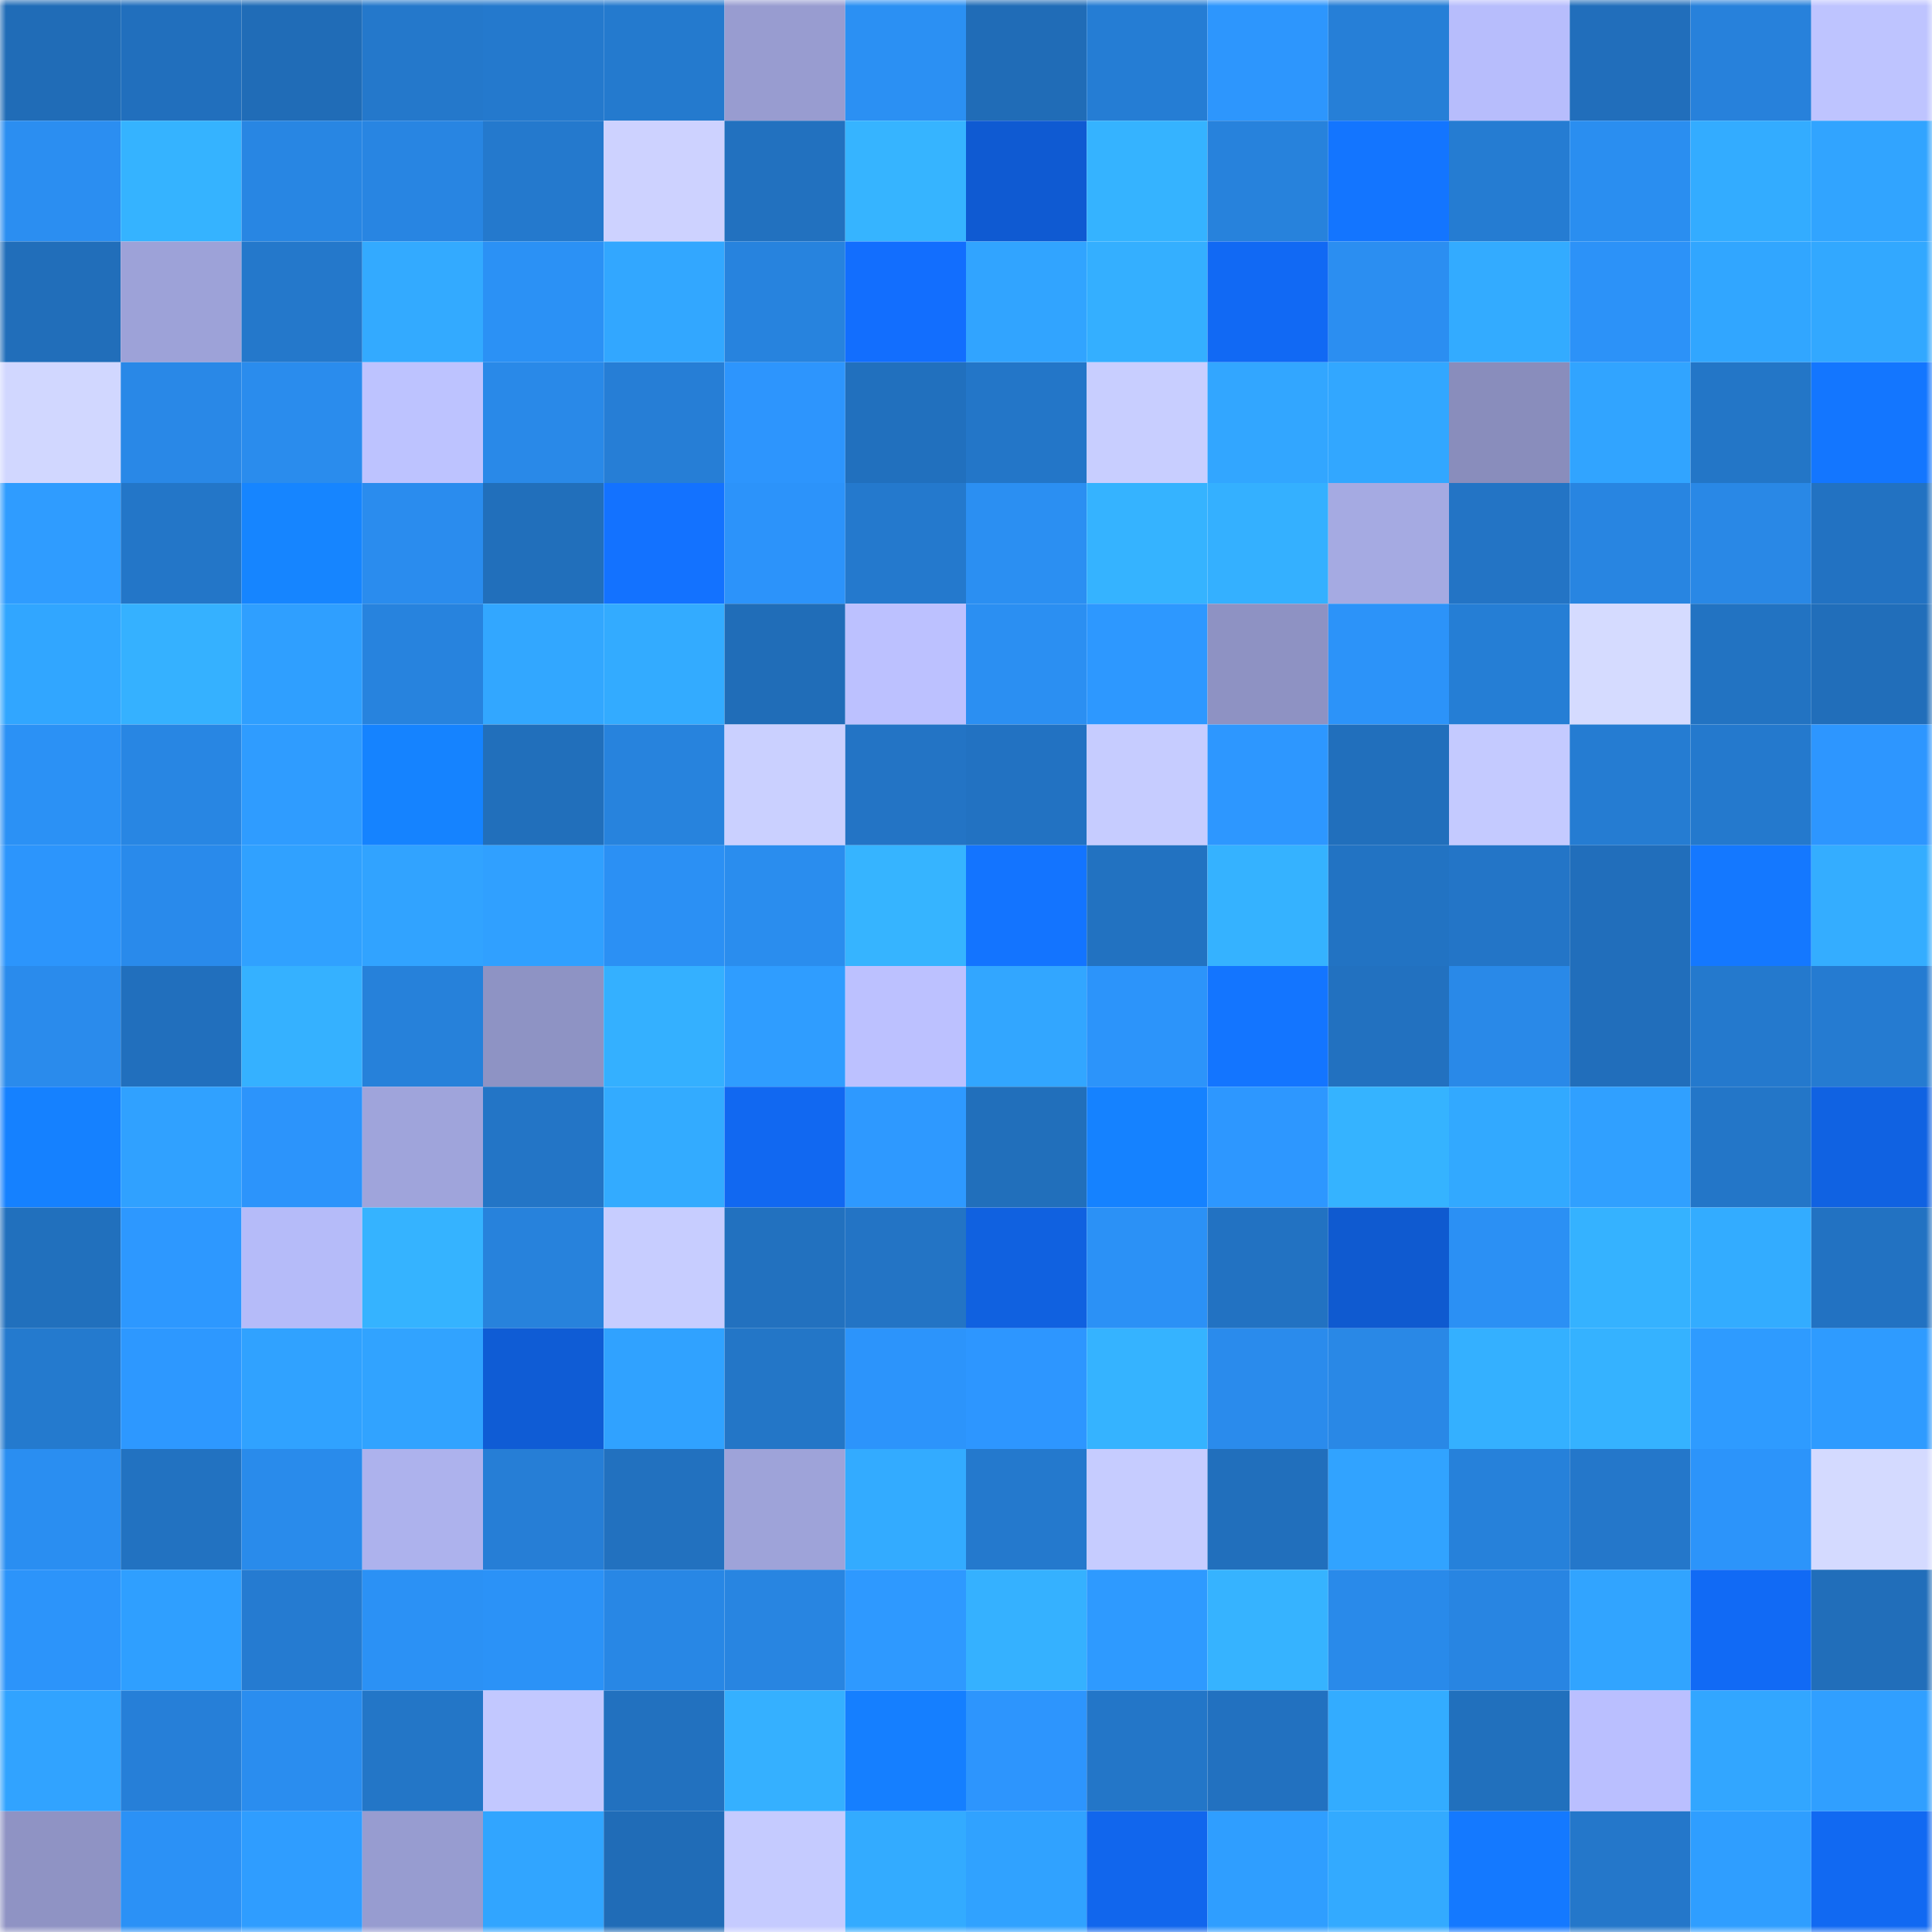 <svg viewBox="0 0 160 160" fill="none" role="img" xmlns="http://www.w3.org/2000/svg" width="240" height="240" name="ens%2Cflt.eth"><mask id="2035192023" mask-type="alpha" maskUnits="userSpaceOnUse" x="0" y="0" width="160" height="160"><rect width="160" height="160" fill="#FFFFFF"></rect></mask><g mask="url(#2035192023)"><rect x="0" y="0" width="10" height="10" fill="#206cb7"></rect><rect x="10" y="0" width="10" height="10" fill="#216fbd"></rect><rect x="20" y="0" width="10" height="10" fill="#206cb7"></rect><rect x="30" y="0" width="10" height="10" fill="#2478cb"></rect><rect x="40" y="0" width="10" height="10" fill="#2479cd"></rect><rect x="50" y="0" width="10" height="10" fill="#247ace"></rect><rect x="60" y="0" width="10" height="10" fill="#989cd0"></rect><rect x="70" y="0" width="10" height="10" fill="#2b90f3"></rect><rect x="80" y="0" width="10" height="10" fill="#206cb7"></rect><rect x="90" y="0" width="10" height="10" fill="#257dd4"></rect><rect x="100" y="0" width="10" height="10" fill="#2d96fd"></rect><rect x="110" y="0" width="10" height="10" fill="#267fd7"></rect><rect x="120" y="0" width="10" height="10" fill="#b7bdfc"></rect><rect x="130" y="0" width="10" height="10" fill="#216ebb"></rect><rect x="140" y="0" width="10" height="10" fill="#2781db"></rect><rect x="150" y="0" width="10" height="10" fill="#bec4ff"></rect><rect x="0" y="10" width="10" height="10" fill="#2b8ef1"></rect><rect x="10" y="10" width="10" height="10" fill="#35b3ff"></rect><rect x="20" y="10" width="10" height="10" fill="#2886e3"></rect><rect x="30" y="10" width="10" height="10" fill="#2885e2"></rect><rect x="40" y="10" width="10" height="10" fill="#2479cd"></rect><rect x="50" y="10" width="10" height="10" fill="#cdd2ff"></rect><rect x="60" y="10" width="10" height="10" fill="#2271bf"></rect><rect x="70" y="10" width="10" height="10" fill="#36b4ff"></rect><rect x="80" y="10" width="10" height="10" fill="#0f5ad2"></rect><rect x="90" y="10" width="10" height="10" fill="#35b3ff"></rect><rect x="100" y="10" width="10" height="10" fill="#2782dc"></rect><rect x="110" y="10" width="10" height="10" fill="#1375ff"></rect><rect x="120" y="10" width="10" height="10" fill="#257cd2"></rect><rect x="130" y="10" width="10" height="10" fill="#2a8ef0"></rect><rect x="140" y="10" width="10" height="10" fill="#33acff"></rect><rect x="150" y="10" width="10" height="10" fill="#31a4ff"></rect><rect x="0" y="20" width="10" height="10" fill="#216eba"></rect><rect x="10" y="20" width="10" height="10" fill="#9da2d8"></rect><rect x="20" y="20" width="10" height="10" fill="#2478cb"></rect><rect x="30" y="20" width="10" height="10" fill="#33aaff"></rect><rect x="40" y="20" width="10" height="10" fill="#2b91f5"></rect><rect x="50" y="20" width="10" height="10" fill="#32a7ff"></rect><rect x="60" y="20" width="10" height="10" fill="#2783de"></rect><rect x="70" y="20" width="10" height="10" fill="#126efe"></rect><rect x="80" y="20" width="10" height="10" fill="#31a4ff"></rect><rect x="90" y="20" width="10" height="10" fill="#34afff"></rect><rect x="100" y="20" width="10" height="10" fill="#1169f4"></rect><rect x="110" y="20" width="10" height="10" fill="#2b8ef1"></rect><rect x="120" y="20" width="10" height="10" fill="#33abff"></rect><rect x="130" y="20" width="10" height="10" fill="#2c92f8"></rect><rect x="140" y="20" width="10" height="10" fill="#31a6ff"></rect><rect x="150" y="20" width="10" height="10" fill="#32a8ff"></rect><rect x="0" y="30" width="10" height="10" fill="#d1d7ff"></rect><rect x="10" y="30" width="10" height="10" fill="#2988e7"></rect><rect x="20" y="30" width="10" height="10" fill="#2a8ced"></rect><rect x="30" y="30" width="10" height="10" fill="#bdc3ff"></rect><rect x="40" y="30" width="10" height="10" fill="#2989e8"></rect><rect x="50" y="30" width="10" height="10" fill="#267ed6"></rect><rect x="60" y="30" width="10" height="10" fill="#2d95fd"></rect><rect x="70" y="30" width="10" height="10" fill="#2170be"></rect><rect x="80" y="30" width="10" height="10" fill="#2376c8"></rect><rect x="90" y="30" width="10" height="10" fill="#c8ceff"></rect><rect x="100" y="30" width="10" height="10" fill="#32a6ff"></rect><rect x="110" y="30" width="10" height="10" fill="#32a7ff"></rect><rect x="120" y="30" width="10" height="10" fill="#898dbc"></rect><rect x="130" y="30" width="10" height="10" fill="#31a4ff"></rect><rect x="140" y="30" width="10" height="10" fill="#2376c7"></rect><rect x="150" y="30" width="10" height="10" fill="#1376ff"></rect><rect x="0" y="40" width="10" height="10" fill="#2f9cff"></rect><rect x="10" y="40" width="10" height="10" fill="#2376c8"></rect><rect x="20" y="40" width="10" height="10" fill="#1685ff"></rect><rect x="30" y="40" width="10" height="10" fill="#2a8cee"></rect><rect x="40" y="40" width="10" height="10" fill="#216fbb"></rect><rect x="50" y="40" width="10" height="10" fill="#1372ff"></rect><rect x="60" y="40" width="10" height="10" fill="#2c93fa"></rect><rect x="70" y="40" width="10" height="10" fill="#2479cd"></rect><rect x="80" y="40" width="10" height="10" fill="#2b8ff2"></rect><rect x="90" y="40" width="10" height="10" fill="#35b3ff"></rect><rect x="100" y="40" width="10" height="10" fill="#34b0ff"></rect><rect x="110" y="40" width="10" height="10" fill="#a5aae2"></rect><rect x="120" y="40" width="10" height="10" fill="#2374c5"></rect><rect x="130" y="40" width="10" height="10" fill="#2885e1"></rect><rect x="140" y="40" width="10" height="10" fill="#2988e6"></rect><rect x="150" y="40" width="10" height="10" fill="#2272c2"></rect><rect x="0" y="50" width="10" height="10" fill="#31a6ff"></rect><rect x="10" y="50" width="10" height="10" fill="#35b1ff"></rect><rect x="20" y="50" width="10" height="10" fill="#2f9fff"></rect><rect x="30" y="50" width="10" height="10" fill="#2783de"></rect><rect x="40" y="50" width="10" height="10" fill="#32a7ff"></rect><rect x="50" y="50" width="10" height="10" fill="#33abff"></rect><rect x="60" y="50" width="10" height="10" fill="#206db8"></rect><rect x="70" y="50" width="10" height="10" fill="#bcc1ff"></rect><rect x="80" y="50" width="10" height="10" fill="#2b8ff2"></rect><rect x="90" y="50" width="10" height="10" fill="#2d98ff"></rect><rect x="100" y="50" width="10" height="10" fill="#8e92c3"></rect><rect x="110" y="50" width="10" height="10" fill="#2c93f9"></rect><rect x="120" y="50" width="10" height="10" fill="#257ed5"></rect><rect x="130" y="50" width="10" height="10" fill="#d5dbff"></rect><rect x="140" y="50" width="10" height="10" fill="#2273c2"></rect><rect x="150" y="50" width="10" height="10" fill="#216eba"></rect><rect x="0" y="60" width="10" height="10" fill="#2b91f5"></rect><rect x="10" y="60" width="10" height="10" fill="#2886e3"></rect><rect x="20" y="60" width="10" height="10" fill="#2f9cff"></rect><rect x="30" y="60" width="10" height="10" fill="#1583ff"></rect><rect x="40" y="60" width="10" height="10" fill="#216fbb"></rect><rect x="50" y="60" width="10" height="10" fill="#2783dd"></rect><rect x="60" y="60" width="10" height="10" fill="#cad0ff"></rect><rect x="70" y="60" width="10" height="10" fill="#2374c5"></rect><rect x="80" y="60" width="10" height="10" fill="#2272c2"></rect><rect x="90" y="60" width="10" height="10" fill="#c6ccff"></rect><rect x="100" y="60" width="10" height="10" fill="#2d97ff"></rect><rect x="110" y="60" width="10" height="10" fill="#216fbc"></rect><rect x="120" y="60" width="10" height="10" fill="#c4caff"></rect><rect x="130" y="60" width="10" height="10" fill="#257cd2"></rect><rect x="140" y="60" width="10" height="10" fill="#2479cd"></rect><rect x="150" y="60" width="10" height="10" fill="#2d96ff"></rect><rect x="0" y="70" width="10" height="10" fill="#2c95fc"></rect><rect x="10" y="70" width="10" height="10" fill="#298aeb"></rect><rect x="20" y="70" width="10" height="10" fill="#30a1ff"></rect><rect x="30" y="70" width="10" height="10" fill="#31a3ff"></rect><rect x="40" y="70" width="10" height="10" fill="#30a0ff"></rect><rect x="50" y="70" width="10" height="10" fill="#2b90f4"></rect><rect x="60" y="70" width="10" height="10" fill="#2a8dee"></rect><rect x="70" y="70" width="10" height="10" fill="#36b4ff"></rect><rect x="80" y="70" width="10" height="10" fill="#1374ff"></rect><rect x="90" y="70" width="10" height="10" fill="#2272c1"></rect><rect x="100" y="70" width="10" height="10" fill="#35b2ff"></rect><rect x="110" y="70" width="10" height="10" fill="#2273c3"></rect><rect x="120" y="70" width="10" height="10" fill="#2375c7"></rect><rect x="130" y="70" width="10" height="10" fill="#216ebb"></rect><rect x="140" y="70" width="10" height="10" fill="#1478ff"></rect><rect x="150" y="70" width="10" height="10" fill="#34adff"></rect><rect x="0" y="80" width="10" height="10" fill="#2a8bec"></rect><rect x="10" y="80" width="10" height="10" fill="#216fbd"></rect><rect x="20" y="80" width="10" height="10" fill="#35b1ff"></rect><rect x="30" y="80" width="10" height="10" fill="#2681da"></rect><rect x="40" y="80" width="10" height="10" fill="#8e93c4"></rect><rect x="50" y="80" width="10" height="10" fill="#34b0ff"></rect><rect x="60" y="80" width="10" height="10" fill="#2f9dff"></rect><rect x="70" y="80" width="10" height="10" fill="#bcc1ff"></rect><rect x="80" y="80" width="10" height="10" fill="#32a6ff"></rect><rect x="90" y="80" width="10" height="10" fill="#2c94fa"></rect><rect x="100" y="80" width="10" height="10" fill="#1375ff"></rect><rect x="110" y="80" width="10" height="10" fill="#2271c0"></rect><rect x="120" y="80" width="10" height="10" fill="#2989e8"></rect><rect x="130" y="80" width="10" height="10" fill="#216ebb"></rect><rect x="140" y="80" width="10" height="10" fill="#2479cd"></rect><rect x="150" y="80" width="10" height="10" fill="#257bd1"></rect><rect x="0" y="90" width="10" height="10" fill="#1581ff"></rect><rect x="10" y="90" width="10" height="10" fill="#30a1ff"></rect><rect x="20" y="90" width="10" height="10" fill="#2c94fb"></rect><rect x="30" y="90" width="10" height="10" fill="#9fa4db"></rect><rect x="40" y="90" width="10" height="10" fill="#2375c6"></rect><rect x="50" y="90" width="10" height="10" fill="#33abff"></rect><rect x="60" y="90" width="10" height="10" fill="#1168f1"></rect><rect x="70" y="90" width="10" height="10" fill="#2e99ff"></rect><rect x="80" y="90" width="10" height="10" fill="#216fbb"></rect><rect x="90" y="90" width="10" height="10" fill="#1582ff"></rect><rect x="100" y="90" width="10" height="10" fill="#2d97ff"></rect><rect x="110" y="90" width="10" height="10" fill="#35b3ff"></rect><rect x="120" y="90" width="10" height="10" fill="#32a9ff"></rect><rect x="130" y="90" width="10" height="10" fill="#30a0ff"></rect><rect x="140" y="90" width="10" height="10" fill="#2376c8"></rect><rect x="150" y="90" width="10" height="10" fill="#1062e2"></rect><rect x="0" y="100" width="10" height="10" fill="#2170bd"></rect><rect x="10" y="100" width="10" height="10" fill="#2d98ff"></rect><rect x="20" y="100" width="10" height="10" fill="#b5bbf9"></rect><rect x="30" y="100" width="10" height="10" fill="#35b3ff"></rect><rect x="40" y="100" width="10" height="10" fill="#2782dc"></rect><rect x="50" y="100" width="10" height="10" fill="#c7cdff"></rect><rect x="60" y="100" width="10" height="10" fill="#2271bf"></rect><rect x="70" y="100" width="10" height="10" fill="#2374c5"></rect><rect x="80" y="100" width="10" height="10" fill="#1061e0"></rect><rect x="90" y="100" width="10" height="10" fill="#2b91f6"></rect><rect x="100" y="100" width="10" height="10" fill="#2272c2"></rect><rect x="110" y="100" width="10" height="10" fill="#0f5ad0"></rect><rect x="120" y="100" width="10" height="10" fill="#2b90f4"></rect><rect x="130" y="100" width="10" height="10" fill="#35b2ff"></rect><rect x="140" y="100" width="10" height="10" fill="#33acff"></rect><rect x="150" y="100" width="10" height="10" fill="#2272c2"></rect><rect x="0" y="110" width="10" height="10" fill="#247ace"></rect><rect x="10" y="110" width="10" height="10" fill="#2d98ff"></rect><rect x="20" y="110" width="10" height="10" fill="#30a2ff"></rect><rect x="30" y="110" width="10" height="10" fill="#31a3ff"></rect><rect x="40" y="110" width="10" height="10" fill="#0f5cd5"></rect><rect x="50" y="110" width="10" height="10" fill="#30a2ff"></rect><rect x="60" y="110" width="10" height="10" fill="#2376c7"></rect><rect x="70" y="110" width="10" height="10" fill="#2c94fb"></rect><rect x="80" y="110" width="10" height="10" fill="#2d96ff"></rect><rect x="90" y="110" width="10" height="10" fill="#35b3ff"></rect><rect x="100" y="110" width="10" height="10" fill="#2a8bec"></rect><rect x="110" y="110" width="10" height="10" fill="#2988e6"></rect><rect x="120" y="110" width="10" height="10" fill="#34b0ff"></rect><rect x="130" y="110" width="10" height="10" fill="#35b2ff"></rect><rect x="140" y="110" width="10" height="10" fill="#2e9bff"></rect><rect x="150" y="110" width="10" height="10" fill="#2e9bff"></rect><rect x="0" y="120" width="10" height="10" fill="#2a8ef1"></rect><rect x="10" y="120" width="10" height="10" fill="#2272c1"></rect><rect x="20" y="120" width="10" height="10" fill="#298beb"></rect><rect x="30" y="120" width="10" height="10" fill="#adb2ed"></rect><rect x="40" y="120" width="10" height="10" fill="#267ed6"></rect><rect x="50" y="120" width="10" height="10" fill="#2271bf"></rect><rect x="60" y="120" width="10" height="10" fill="#9ea3d9"></rect><rect x="70" y="120" width="10" height="10" fill="#33abff"></rect><rect x="80" y="120" width="10" height="10" fill="#2479cd"></rect><rect x="90" y="120" width="10" height="10" fill="#c6ccff"></rect><rect x="100" y="120" width="10" height="10" fill="#216fbc"></rect><rect x="110" y="120" width="10" height="10" fill="#31a3ff"></rect><rect x="120" y="120" width="10" height="10" fill="#2681da"></rect><rect x="130" y="120" width="10" height="10" fill="#2477ca"></rect><rect x="140" y="120" width="10" height="10" fill="#2c94fa"></rect><rect x="150" y="120" width="10" height="10" fill="#d4daff"></rect><rect x="0" y="130" width="10" height="10" fill="#2c94fa"></rect><rect x="10" y="130" width="10" height="10" fill="#2f9fff"></rect><rect x="20" y="130" width="10" height="10" fill="#257bd1"></rect><rect x="30" y="130" width="10" height="10" fill="#2b91f5"></rect><rect x="40" y="130" width="10" height="10" fill="#2b92f7"></rect><rect x="50" y="130" width="10" height="10" fill="#2887e5"></rect><rect x="60" y="130" width="10" height="10" fill="#2885e1"></rect><rect x="70" y="130" width="10" height="10" fill="#2e99ff"></rect><rect x="80" y="130" width="10" height="10" fill="#35b1ff"></rect><rect x="90" y="130" width="10" height="10" fill="#2e9aff"></rect><rect x="100" y="130" width="10" height="10" fill="#36b3ff"></rect><rect x="110" y="130" width="10" height="10" fill="#298aea"></rect><rect x="120" y="130" width="10" height="10" fill="#2885e2"></rect><rect x="130" y="130" width="10" height="10" fill="#31a4ff"></rect><rect x="140" y="130" width="10" height="10" fill="#116af5"></rect><rect x="150" y="130" width="10" height="10" fill="#216eba"></rect><rect x="0" y="140" width="10" height="10" fill="#31a3ff"></rect><rect x="10" y="140" width="10" height="10" fill="#267fd8"></rect><rect x="20" y="140" width="10" height="10" fill="#2a8def"></rect><rect x="30" y="140" width="10" height="10" fill="#2376c7"></rect><rect x="40" y="140" width="10" height="10" fill="#c2c8ff"></rect><rect x="50" y="140" width="10" height="10" fill="#2271bf"></rect><rect x="60" y="140" width="10" height="10" fill="#35b0ff"></rect><rect x="70" y="140" width="10" height="10" fill="#157fff"></rect><rect x="80" y="140" width="10" height="10" fill="#2d95fd"></rect><rect x="90" y="140" width="10" height="10" fill="#2376c8"></rect><rect x="100" y="140" width="10" height="10" fill="#2271c0"></rect><rect x="110" y="140" width="10" height="10" fill="#33acff"></rect><rect x="120" y="140" width="10" height="10" fill="#2170bd"></rect><rect x="130" y="140" width="10" height="10" fill="#babfff"></rect><rect x="140" y="140" width="10" height="10" fill="#32a6ff"></rect><rect x="150" y="140" width="10" height="10" fill="#309fff"></rect><rect x="0" y="150" width="10" height="10" fill="#8f93c4"></rect><rect x="10" y="150" width="10" height="10" fill="#2b91f6"></rect><rect x="20" y="150" width="10" height="10" fill="#2f9dff"></rect><rect x="30" y="150" width="10" height="10" fill="#979cd0"></rect><rect x="40" y="150" width="10" height="10" fill="#31a5ff"></rect><rect x="50" y="150" width="10" height="10" fill="#206cb7"></rect><rect x="60" y="150" width="10" height="10" fill="#c5cbff"></rect><rect x="70" y="150" width="10" height="10" fill="#33abff"></rect><rect x="80" y="150" width="10" height="10" fill="#30a2ff"></rect><rect x="90" y="150" width="10" height="10" fill="#1166ed"></rect><rect x="100" y="150" width="10" height="10" fill="#2f9eff"></rect><rect x="110" y="150" width="10" height="10" fill="#33aaff"></rect><rect x="120" y="150" width="10" height="10" fill="#1479ff"></rect><rect x="130" y="150" width="10" height="10" fill="#2477ca"></rect><rect x="140" y="150" width="10" height="10" fill="#2f9eff"></rect><rect x="150" y="150" width="10" height="10" fill="#1169f2"></rect></g></svg>
